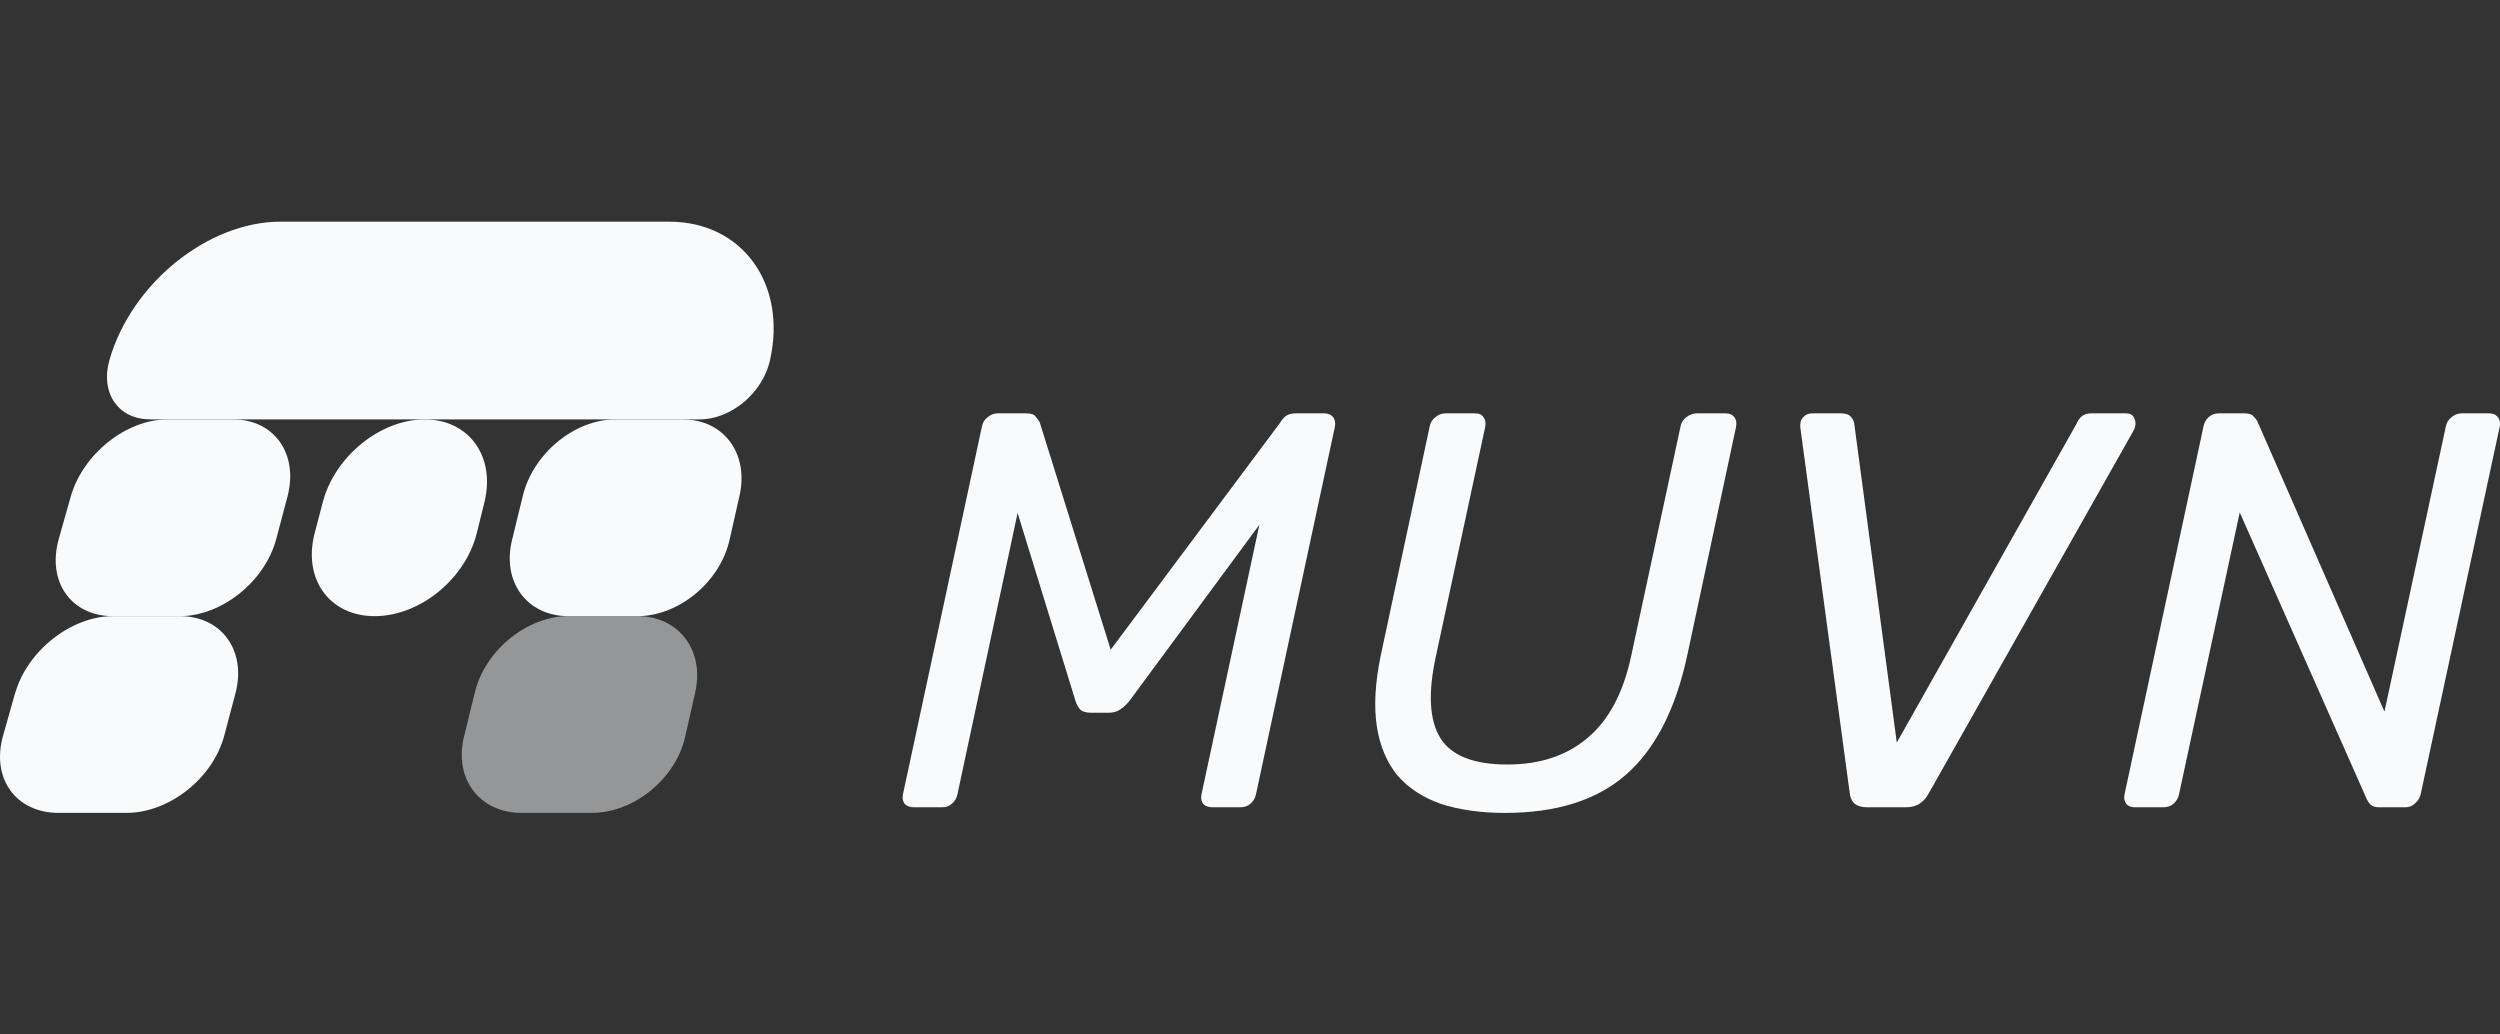 <svg width="116" height="48" viewBox="0 0 116 48" fill="none" xmlns="http://www.w3.org/2000/svg">
<rect x="0" y="0" width="116" height="48" fill="#333333" stroke="none"/>
<path d="M6.952 19.461H32.455C33.921 19.461 35.388 18.235 35.727 16.72C36.528 13.164 34.437 10.286 31.051 10.286H13.024C9.642 10.281 6.084 13.164 5.075 16.716C4.647 18.231 5.485 19.456 6.952 19.456V19.461Z" fill="#F8FAFC"/>
<path d="M19.703 19.461C17.646 19.461 15.529 21.18 14.976 23.306L14.599 24.745C14.046 26.87 15.291 28.59 17.382 28.59C19.473 28.59 21.593 26.87 22.121 24.745L22.477 23.306C23.001 21.18 21.761 19.461 19.703 19.461Z" fill="#F8FAFC"/>
<path d="M33.85 25.054L34.315 22.996C34.755 21.042 33.577 19.461 31.688 19.461H28.549C26.659 19.461 24.74 21.042 24.262 22.996L23.759 25.054C23.282 27.008 24.455 28.59 26.378 28.59H29.571C31.495 28.59 33.41 27.008 33.85 25.054Z" fill="#F8FAFC"/>
<path d="M10.816 19.461H7.769C5.854 19.461 3.843 21.067 3.281 23.046L2.728 25.004C2.167 26.983 3.294 28.59 5.242 28.59H8.339C10.288 28.59 12.295 26.983 12.819 25.004L13.338 23.046C13.862 21.067 12.731 19.461 10.816 19.461Z" fill="#F8FAFC"/>
<path d="M29.572 28.589H26.379C24.455 28.589 22.511 30.171 22.033 32.125L21.53 34.183C21.053 36.137 22.251 37.718 24.208 37.718H27.456C29.413 37.718 31.353 36.137 31.793 34.183L32.258 32.125C32.698 30.171 31.495 28.589 29.572 28.589Z" fill="#F8FAFC" fill-opacity="0.5"/>
<path d="M0.696 32.175L0.143 34.133C-0.419 36.112 0.733 37.718 2.715 37.718H5.867C7.849 37.718 9.881 36.112 10.405 34.133L10.924 32.175C11.448 30.196 10.292 28.589 8.343 28.589H5.246C3.298 28.589 1.261 30.196 0.7 32.175H0.696Z" fill="#F8FAFC"/>
<path d="M99.052 37.458C98.876 37.458 98.745 37.405 98.657 37.301C98.569 37.179 98.543 37.031 98.578 36.857L102.238 19.807C102.274 19.615 102.353 19.467 102.475 19.363C102.598 19.241 102.756 19.18 102.949 19.18H104.134C104.345 19.18 104.486 19.224 104.556 19.311C104.644 19.398 104.705 19.476 104.74 19.546L110.639 33.019L113.483 19.807C113.518 19.615 113.606 19.467 113.747 19.363C113.887 19.241 114.045 19.18 114.221 19.18H115.485C115.678 19.18 115.818 19.241 115.906 19.363C115.994 19.467 116.02 19.615 115.985 19.807L112.324 36.831C112.289 37.005 112.202 37.153 112.061 37.275C111.938 37.397 111.789 37.458 111.613 37.458H110.402C110.209 37.458 110.068 37.414 109.981 37.327C109.91 37.24 109.858 37.162 109.823 37.092L103.924 23.776L101.106 36.857C101.071 37.031 100.983 37.179 100.843 37.301C100.72 37.405 100.562 37.458 100.369 37.458H99.052Z" fill="#F8FAFC"/>
<path d="M86.641 37.458C86.378 37.458 86.176 37.397 86.036 37.275C85.913 37.153 85.843 36.987 85.825 36.779L83.534 19.833C83.516 19.624 83.56 19.467 83.665 19.363C83.771 19.241 83.911 19.18 84.087 19.18H85.43C85.641 19.18 85.79 19.232 85.878 19.337C85.965 19.424 86.018 19.528 86.036 19.65L88.011 34.455L96.359 19.65C96.394 19.546 96.464 19.441 96.569 19.337C96.675 19.232 96.833 19.18 97.043 19.18H98.65C98.86 19.18 98.992 19.267 99.045 19.441C99.115 19.615 99.097 19.798 98.992 19.989L89.512 36.779C89.406 36.987 89.266 37.153 89.09 37.275C88.915 37.397 88.695 37.458 88.432 37.458H86.641Z" fill="#F8FAFC"/>
<path d="M69.835 37.719C68.712 37.719 67.72 37.579 66.859 37.301C66.017 37.005 65.341 36.561 64.832 35.969C64.34 35.36 64.024 34.603 63.884 33.697C63.743 32.775 63.805 31.678 64.068 30.408L66.333 19.807C66.368 19.615 66.456 19.467 66.596 19.363C66.737 19.241 66.895 19.18 67.07 19.18H68.44C68.633 19.18 68.764 19.241 68.835 19.363C68.922 19.467 68.949 19.615 68.914 19.807L66.623 30.46C66.254 32.166 66.324 33.428 66.833 34.246C67.342 35.064 68.378 35.473 69.941 35.473C71.451 35.473 72.688 35.064 73.654 34.246C74.637 33.428 75.313 32.166 75.682 30.46L77.973 19.807C78.008 19.615 78.096 19.467 78.236 19.363C78.394 19.241 78.561 19.18 78.736 19.18H80.079C80.255 19.18 80.387 19.241 80.474 19.363C80.562 19.467 80.588 19.615 80.553 19.807L78.289 30.408C77.744 32.932 76.788 34.785 75.418 35.969C74.066 37.136 72.205 37.719 69.835 37.719Z" fill="#F8FAFC"/>
<path d="M42.398 37.458C42.222 37.458 42.082 37.405 41.976 37.301C41.889 37.179 41.862 37.031 41.897 36.857L45.558 19.807C45.593 19.615 45.681 19.467 45.821 19.363C45.962 19.241 46.12 19.18 46.295 19.18H47.638C47.849 19.18 47.989 19.232 48.059 19.337C48.147 19.441 48.209 19.528 48.244 19.598L51.536 30.146L59.41 19.598C59.445 19.528 59.515 19.441 59.62 19.337C59.743 19.232 59.91 19.18 60.121 19.18H61.437C61.63 19.18 61.771 19.241 61.859 19.363C61.947 19.467 61.973 19.615 61.938 19.807L58.277 36.857C58.242 37.031 58.154 37.179 58.014 37.301C57.891 37.405 57.733 37.458 57.54 37.458H56.249C56.074 37.458 55.934 37.405 55.828 37.301C55.74 37.179 55.714 37.031 55.749 36.857L58.435 24.35L52.405 32.523C52.282 32.679 52.141 32.81 51.983 32.914C51.843 33.019 51.659 33.071 51.43 33.071H50.64C50.412 33.071 50.245 33.027 50.14 32.94C50.035 32.836 49.956 32.697 49.903 32.523L47.217 23.802L44.425 36.857C44.39 37.031 44.303 37.179 44.162 37.301C44.039 37.405 43.89 37.458 43.714 37.458H42.398Z" fill="#F8FAFC"/>
</svg>
